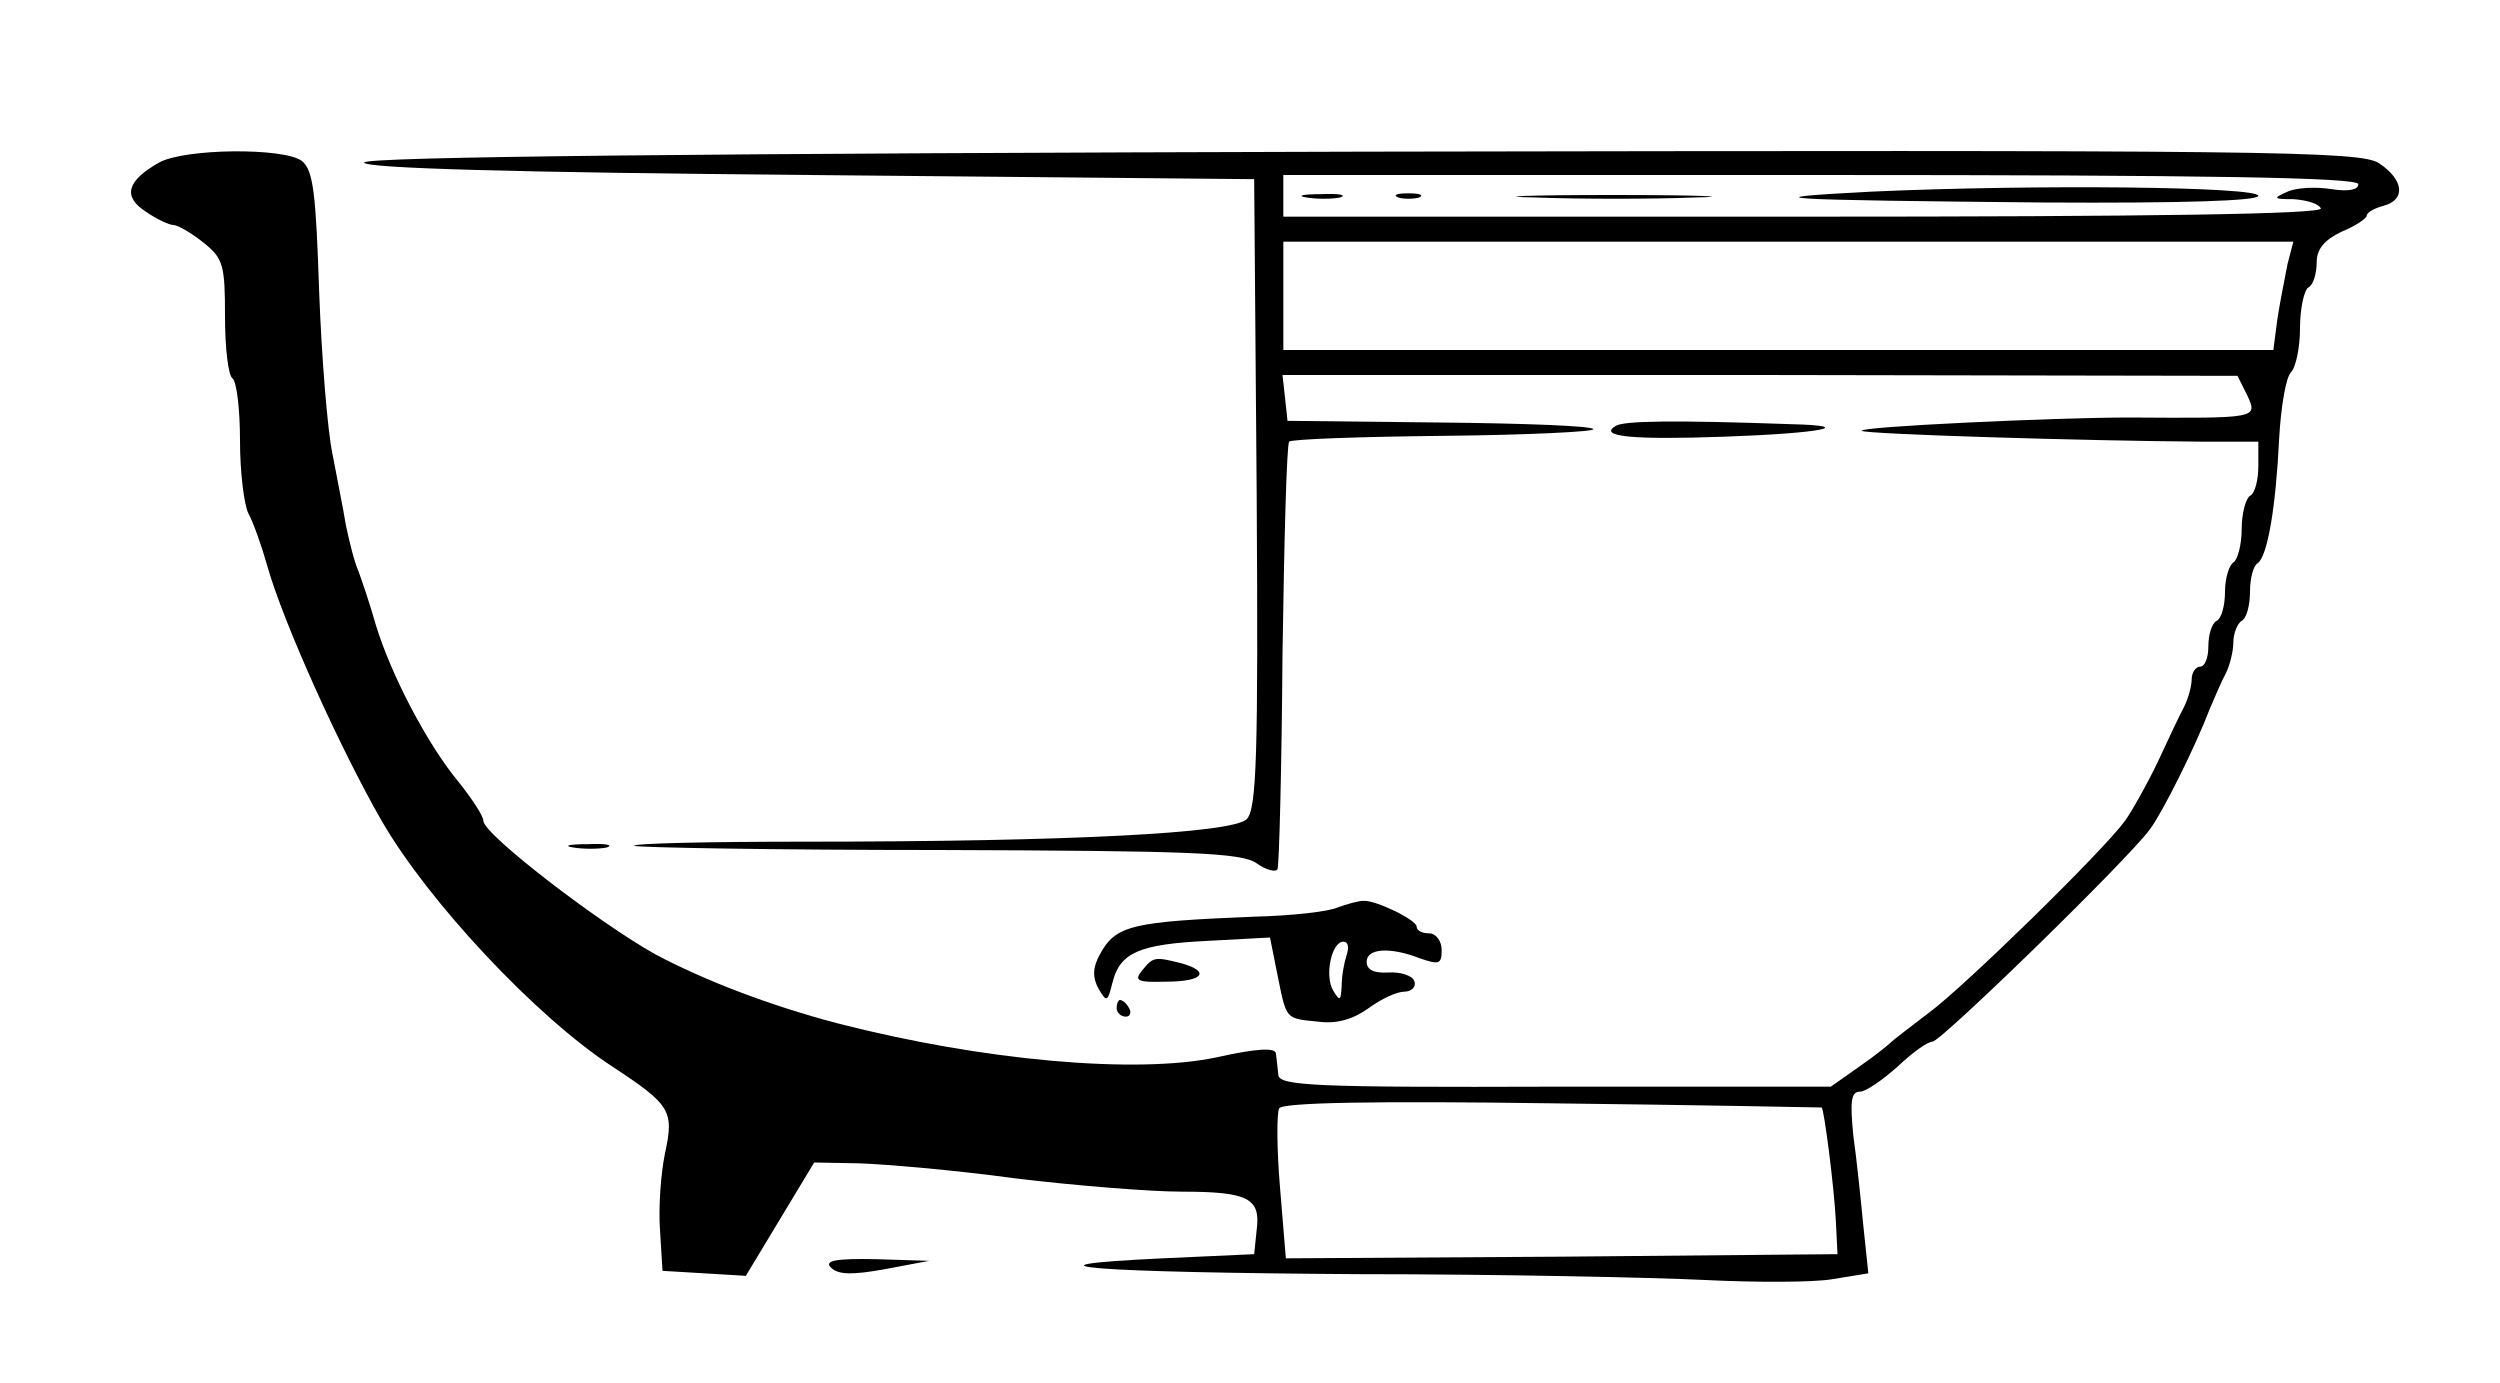 <?xml version="1.0" standalone="no"?>
<!DOCTYPE svg PUBLIC "-//W3C//DTD SVG 20010904//EN"
 "http://www.w3.org/TR/2001/REC-SVG-20010904/DTD/svg10.dtd">
<svg version="1.0" xmlns="http://www.w3.org/2000/svg"
 width="300pt" height="166pt" viewBox="0 0 300 166"
 preserveAspectRatio="xMidYMid meet">
<g transform="translate(0,166) scale(0.1,-0.1)"
fill="#000000" stroke="none">
<path d="M191 1465 c-39 -22 -44 -41 -16 -59 13 -9 28 -16 33 -16 5 0 21 -9
36 -21 24 -19 26 -27 26 -89 0 -38 4 -71 9 -74 5 -4 9 -37 9 -75 0 -38 5 -77
10 -87 6 -11 16 -39 23 -64 19 -67 87 -218 137 -305 56 -97 185 -235 277 -295
70 -46 74 -53 63 -104 -5 -24 -8 -66 -6 -92 l3 -49 50 -3 50 -3 41 68 41 68
54 -1 c30 -1 114 -8 187 -18 74 -9 164 -16 200 -16 80 0 95 -8 90 -46 l-3 -29
-110 -5 c-191 -9 -81 -17 235 -19 168 0 355 -4 416 -7 61 -3 130 -3 153 1 l43
7 -6 57 c-3 31 -8 80 -12 108 -4 41 -3 53 8 53 7 0 27 14 45 30 18 17 36 30
42 30 10 0 235 219 261 255 15 20 54 98 72 145 6 14 14 33 19 42 5 10 9 27 9
37 0 11 5 23 10 26 6 3 10 19 10 35 0 16 4 31 9 34 12 8 22 67 26 150 2 37 8
73 14 79 6 6 11 30 11 53 0 24 5 46 10 49 6 3 10 17 10 30 0 16 9 27 30 37 17
7 30 16 30 19 0 4 9 9 20 12 27 7 25 31 -5 51 -22 15 -132 16 -1220 14 -786
-2 -1196 -6 -1198 -13 -1 -7 184 -12 533 -15 l535 -5 3 -377 c2 -315 0 -379
-12 -391 -17 -17 -215 -27 -529 -27 -116 0 -208 -2 -206 -5 3 -2 167 -5 366
-5 299 -1 363 -3 381 -16 11 -8 23 -11 25 -7 2 5 5 120 6 258 2 137 5 252 8
255 2 3 86 6 186 7 100 1 181 5 179 8 -1 4 -84 7 -185 8 l-182 2 -3 28 -3 27
573 0 573 -1 12 -24 c12 -27 13 -27 -142 -26 -88 0 -326 -11 -321 -16 4 -4
265 -12 409 -13 l67 0 0 -29 c0 -17 -4 -33 -10 -36 -5 -3 -10 -21 -10 -40 0
-19 -5 -37 -10 -40 -5 -3 -10 -19 -10 -35 0 -16 -4 -32 -10 -35 -6 -3 -10 -17
-10 -31 0 -13 -4 -24 -10 -24 -5 0 -10 -7 -10 -15 0 -8 -4 -23 -9 -33 -5 -9
-19 -39 -32 -67 -13 -27 -31 -59 -39 -70 -27 -37 -194 -200 -235 -230 -22 -17
-42 -32 -45 -35 -3 -3 -20 -17 -39 -30 l-34 -24 -331 0 c-287 -1 -331 1 -332
14 -1 8 -2 20 -3 26 -1 7 -23 6 -72 -5 -96 -20 -279 -4 -454 41 -80 21 -159
51 -219 83 -68 38 -206 144 -206 160 0 6 -14 27 -30 47 -38 46 -81 129 -99
188 -7 25 -17 54 -21 65 -5 11 -11 36 -15 55 -3 19 -11 58 -16 85 -6 28 -13
115 -16 194 -4 120 -7 147 -21 158 -22 16 -140 15 -171 -2z m2639 -26 c0 -7
-12 -9 -32 -6 -18 3 -42 2 -53 -3 -18 -8 -17 -9 7 -9 15 -1 30 -5 33 -11 4 -7
-205 -10 -619 -10 l-626 0 0 25 0 25 645 0 c466 0 645 -3 645 -11z m-85 -96
c-3 -16 -9 -45 -12 -65 l-5 -38 -594 0 -594 0 0 65 0 65 606 0 606 0 -7 -27z
m-559 -1012 c3 -2 15 -96 17 -136 l2 -40 -331 -3 -331 -2 -7 85 c-4 47 -4 90
-1 95 4 7 115 9 328 6 177 -2 323 -5 323 -5z"/>
<path d="M2245 1430 c-155 -8 -109 -10 207 -13 167 -1 258 2 258 8 0 11 -266
14 -465 5z"/>
<path d="M1568 1423 c12 -2 30 -2 40 0 9 3 -1 5 -23 4 -22 0 -30 -2 -17 -4z"/>
<path d="M1678 1423 c6 -2 18 -2 25 0 6 3 1 5 -13 5 -14 0 -19 -2 -12 -5z"/>
<path d="M1843 1423 c54 -2 139 -2 190 0 51 1 7 3 -98 3 -104 0 -146 -2 -92
-3z"/>
<path d="M1939 1149 c-22 -13 20 -17 131 -13 115 4 160 13 79 15 -142 5 -200
4 -210 -2z"/>
<path d="M688 643 c12 -2 30 -2 40 0 9 3 -1 5 -23 4 -22 0 -30 -2 -17 -4z"/>
<path d="M1605 571 c-11 -5 -56 -10 -100 -11 -146 -6 -166 -10 -185 -45 -9
-16 -9 -28 -2 -41 10 -17 11 -17 17 7 9 36 32 46 115 50 l74 4 9 -45 c11 -54
9 -52 49 -56 22 -3 42 3 60 16 15 11 34 20 43 20 9 0 15 6 12 13 -2 6 -16 11
-31 10 -17 -1 -26 3 -26 13 0 16 28 18 64 4 23 -8 26 -7 26 10 0 11 -7 20 -15
20 -8 0 -15 3 -15 8 0 8 -49 32 -64 31 -6 0 -20 -4 -31 -8z m11 -57 c-3 -9 -6
-25 -6 -37 -1 -18 -2 -19 -10 -6 -11 18 -2 59 12 59 6 0 7 -7 4 -16z"/>
<path d="M1371 496 c-11 -13 -6 -15 28 -14 45 0 54 12 19 22 -32 8 -34 8 -47
-8z"/>
<path d="M1340 450 c0 -5 5 -10 11 -10 5 0 7 5 4 10 -3 6 -8 10 -11 10 -2 0
-4 -4 -4 -10z"/>
<path d="M997 139 c9 -9 26 -9 65 -2 l53 10 -64 2 c-49 1 -62 -2 -54 -10z"/>
</g>
</svg>
